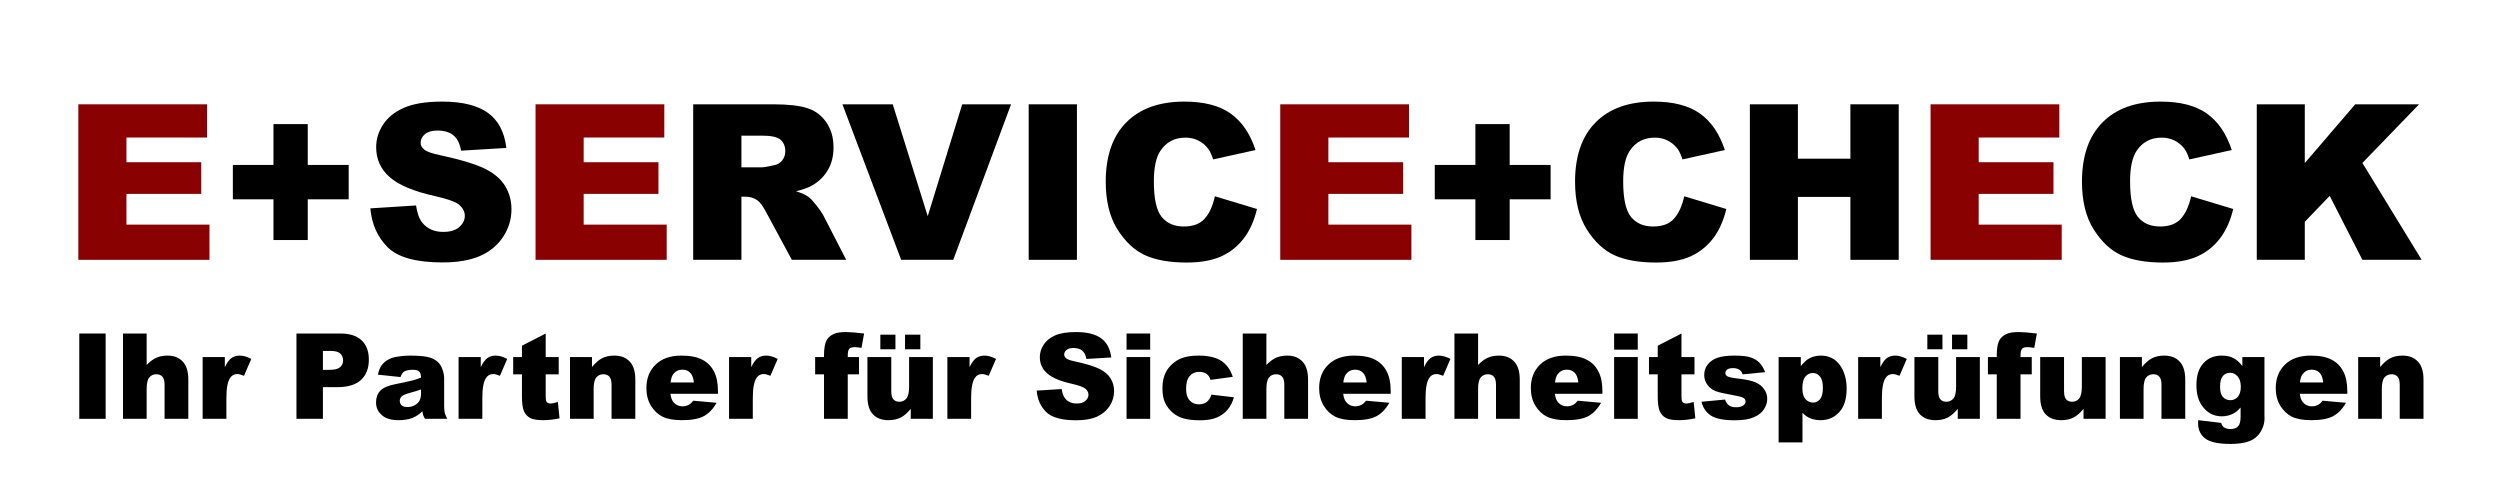<svg xmlns="http://www.w3.org/2000/svg" xmlns:xlink="http://www.w3.org/1999/xlink" width="500" viewBox="0 0 375 75" height="100" preserveAspectRatio="xMidYMid meet"><defs><g></g><clipPath id="8d32d230aa"><rect x="0" width="356" y="0" height="47"></rect></clipPath><clipPath id="7ef44b7867"><rect x="0" width="356" y="0" height="26"></rect></clipPath></defs><g transform="matrix(1, 0, 0, 1, 9, 3)"><g clip-path="url(#8d32d230aa)"><g fill="#890101" fill-opacity="1"><g transform="translate(0.374, 35.974)"><g><path d="M 2.375 -23.328 L 21.688 -23.328 L 21.688 -18.344 L 9.594 -18.344 L 9.594 -14.641 L 20.812 -14.641 L 20.812 -9.891 L 9.594 -9.891 L 9.594 -5.281 L 22.047 -5.281 L 22.047 0 L 2.375 0 Z M 2.375 -23.328 "></path></g></g></g><g fill="#000000" fill-opacity="1"><g transform="translate(23.912, 35.974)"><g><path d="M 2.016 -14.234 L 8.109 -14.234 L 8.109 -20.359 L 13.25 -20.359 L 13.25 -14.234 L 19.391 -14.234 L 19.391 -9.078 L 13.25 -9.078 L 13.25 -2.969 L 8.109 -2.969 L 8.109 -9.078 L 2.016 -9.078 Z M 2.016 -14.234 "></path></g></g></g><g fill="#000000" fill-opacity="1"><g transform="translate(45.424, 35.974)"><g><path d="M 1.125 -7.719 L 7.984 -8.156 C 8.141 -7.039 8.441 -6.191 8.891 -5.609 C 9.641 -4.66 10.703 -4.188 12.078 -4.188 C 13.109 -4.188 13.898 -4.426 14.453 -4.906 C 15.016 -5.395 15.297 -5.957 15.297 -6.594 C 15.297 -7.195 15.031 -7.738 14.5 -8.219 C 13.969 -8.688 12.738 -9.133 10.812 -9.562 C 7.645 -10.27 5.391 -11.211 4.047 -12.391 C 2.68 -13.578 2 -15.082 2 -16.906 C 2 -18.102 2.348 -19.234 3.047 -20.297 C 3.742 -21.367 4.789 -22.207 6.188 -22.812 C 7.582 -23.426 9.492 -23.734 11.922 -23.734 C 14.898 -23.734 17.172 -23.176 18.734 -22.062 C 20.305 -20.957 21.238 -19.195 21.531 -16.781 L 14.734 -16.375 C 14.555 -17.426 14.176 -18.191 13.594 -18.672 C 13.02 -19.148 12.223 -19.391 11.203 -19.391 C 10.367 -19.391 9.738 -19.207 9.312 -18.844 C 8.883 -18.488 8.672 -18.055 8.672 -17.547 C 8.672 -17.18 8.848 -16.848 9.203 -16.547 C 9.535 -16.242 10.344 -15.957 11.625 -15.688 C 14.77 -15.008 17.023 -14.32 18.391 -13.625 C 19.754 -12.938 20.742 -12.078 21.359 -11.047 C 21.984 -10.016 22.297 -8.863 22.297 -7.594 C 22.297 -6.094 21.879 -4.711 21.047 -3.453 C 20.223 -2.191 19.066 -1.234 17.578 -0.578 C 16.098 0.066 14.227 0.391 11.969 0.391 C 8 0.391 5.25 -0.367 3.719 -1.891 C 2.195 -3.422 1.332 -5.363 1.125 -7.719 Z M 1.125 -7.719 "></path></g></g></g><g fill="#890101" fill-opacity="1"><g transform="translate(68.957, 35.974)"><g><path d="M 2.375 -23.328 L 21.688 -23.328 L 21.688 -18.344 L 9.594 -18.344 L 9.594 -14.641 L 20.812 -14.641 L 20.812 -9.891 L 9.594 -9.891 L 9.594 -5.281 L 22.047 -5.281 L 22.047 0 L 2.375 0 Z M 2.375 -23.328 "></path></g></g></g><g fill="#000000" fill-opacity="1"><g transform="translate(92.495, 35.974)"><g><path d="M 2.484 0 L 2.484 -23.328 L 14.5 -23.328 C 16.727 -23.328 18.43 -23.133 19.609 -22.75 C 20.785 -22.375 21.734 -21.664 22.453 -20.625 C 23.172 -19.594 23.531 -18.336 23.531 -16.859 C 23.531 -15.555 23.254 -14.438 22.703 -13.5 C 22.16 -12.562 21.406 -11.801 20.438 -11.219 C 19.82 -10.844 18.977 -10.535 17.906 -10.297 C 18.758 -10.016 19.383 -9.727 19.781 -9.438 C 20.051 -9.25 20.438 -8.836 20.938 -8.203 C 21.438 -7.578 21.773 -7.098 21.953 -6.766 L 25.438 0 L 17.281 0 L 13.438 -7.125 C 12.945 -8.051 12.508 -8.648 12.125 -8.922 C 11.602 -9.285 11.016 -9.469 10.359 -9.469 L 9.719 -9.469 L 9.719 0 Z M 9.719 -13.875 L 12.766 -13.875 C 13.086 -13.875 13.723 -13.984 14.672 -14.203 C 15.148 -14.297 15.539 -14.535 15.844 -14.922 C 16.145 -15.316 16.297 -15.77 16.297 -16.281 C 16.297 -17.031 16.055 -17.609 15.578 -18.016 C 15.098 -18.422 14.203 -18.625 12.891 -18.625 L 9.719 -18.625 Z M 9.719 -13.875 "></path></g></g></g><g fill="#000000" fill-opacity="1"><g transform="translate(117.285, 35.974)"><g><path d="M 0.078 -23.328 L 7.625 -23.328 L 12.875 -6.547 L 18.047 -23.328 L 25.375 -23.328 L 16.703 0 L 8.891 0 Z M 0.078 -23.328 "></path></g></g></g><g fill="#000000" fill-opacity="1"><g transform="translate(142.632, 35.974)"><g><path d="M 2.672 -23.328 L 9.906 -23.328 L 9.906 0 L 2.672 0 Z M 2.672 -23.328 "></path></g></g></g><g fill="#000000" fill-opacity="1"><g transform="translate(155.313, 35.974)"><g><path d="M 17.922 -9.531 L 24.234 -7.625 C 23.816 -5.852 23.148 -4.375 22.234 -3.188 C 21.316 -2 20.18 -1.102 18.828 -0.5 C 17.484 0.102 15.766 0.406 13.672 0.406 C 11.141 0.406 9.066 0.039 7.453 -0.688 C 5.848 -1.426 4.461 -2.723 3.297 -4.578 C 2.129 -6.441 1.547 -8.82 1.547 -11.719 C 1.547 -15.57 2.57 -18.535 4.625 -20.609 C 6.676 -22.691 9.582 -23.734 13.344 -23.734 C 16.281 -23.734 18.586 -23.141 20.266 -21.953 C 21.953 -20.766 23.203 -18.938 24.016 -16.469 L 17.656 -15.062 C 17.426 -15.77 17.191 -16.285 16.953 -16.609 C 16.547 -17.16 16.051 -17.582 15.469 -17.875 C 14.883 -18.176 14.234 -18.328 13.516 -18.328 C 11.879 -18.328 10.625 -17.672 9.75 -16.359 C 9.094 -15.379 8.766 -13.848 8.766 -11.766 C 8.766 -9.172 9.156 -7.395 9.938 -6.438 C 10.727 -5.477 11.832 -5 13.25 -5 C 14.633 -5 15.676 -5.383 16.375 -6.156 C 17.082 -6.938 17.598 -8.062 17.922 -9.531 Z M 17.922 -9.531 "></path></g></g></g><g fill="#890101" fill-opacity="1"><g transform="translate(180.663, 35.974)"><g><path d="M 2.375 -23.328 L 21.688 -23.328 L 21.688 -18.344 L 9.594 -18.344 L 9.594 -14.641 L 20.812 -14.641 L 20.812 -9.891 L 9.594 -9.891 L 9.594 -5.281 L 22.047 -5.281 L 22.047 0 L 2.375 0 Z M 2.375 -23.328 "></path></g></g></g><g fill="#000000" fill-opacity="1"><g transform="translate(204.2, 35.974)"><g><path d="M 2.016 -14.234 L 8.109 -14.234 L 8.109 -20.359 L 13.25 -20.359 L 13.25 -14.234 L 19.391 -14.234 L 19.391 -9.078 L 13.25 -9.078 L 13.25 -2.969 L 8.109 -2.969 L 8.109 -9.078 L 2.016 -9.078 Z M 2.016 -14.234 "></path></g></g></g><g fill="#000000" fill-opacity="1"><g transform="translate(225.712, 35.974)"><g><path d="M 17.922 -9.531 L 24.234 -7.625 C 23.816 -5.852 23.148 -4.375 22.234 -3.188 C 21.316 -2 20.18 -1.102 18.828 -0.5 C 17.484 0.102 15.766 0.406 13.672 0.406 C 11.141 0.406 9.066 0.039 7.453 -0.688 C 5.848 -1.426 4.461 -2.723 3.297 -4.578 C 2.129 -6.441 1.547 -8.82 1.547 -11.719 C 1.547 -15.57 2.57 -18.535 4.625 -20.609 C 6.676 -22.691 9.582 -23.734 13.344 -23.734 C 16.281 -23.734 18.586 -23.141 20.266 -21.953 C 21.953 -20.766 23.203 -18.938 24.016 -16.469 L 17.656 -15.062 C 17.426 -15.77 17.191 -16.285 16.953 -16.609 C 16.547 -17.16 16.051 -17.582 15.469 -17.875 C 14.883 -18.176 14.234 -18.328 13.516 -18.328 C 11.879 -18.328 10.625 -17.672 9.75 -16.359 C 9.094 -15.379 8.766 -13.848 8.766 -11.766 C 8.766 -9.172 9.156 -7.395 9.938 -6.438 C 10.727 -5.477 11.832 -5 13.25 -5 C 14.633 -5 15.676 -5.383 16.375 -6.156 C 17.082 -6.938 17.598 -8.062 17.922 -9.531 Z M 17.922 -9.531 "></path></g></g></g><g fill="#000000" fill-opacity="1"><g transform="translate(251.059, 35.974)"><g><path d="M 2.422 -23.328 L 9.625 -23.328 L 9.625 -15.172 L 17.5 -15.172 L 17.5 -23.328 L 24.75 -23.328 L 24.75 0 L 17.5 0 L 17.5 -9.438 L 9.625 -9.438 L 9.625 0 L 2.422 0 Z M 2.422 -23.328 "></path></g></g></g><g fill="#890101" fill-opacity="1"><g transform="translate(278.21, 35.974)"><g><path d="M 2.375 -23.328 L 21.688 -23.328 L 21.688 -18.344 L 9.594 -18.344 L 9.594 -14.641 L 20.812 -14.641 L 20.812 -9.891 L 9.594 -9.891 L 9.594 -5.281 L 22.047 -5.281 L 22.047 0 L 2.375 0 Z M 2.375 -23.328 "></path></g></g></g><g fill="#000000" fill-opacity="1"><g transform="translate(301.747, 35.974)"><g><path d="M 17.922 -9.531 L 24.234 -7.625 C 23.816 -5.852 23.148 -4.375 22.234 -3.188 C 21.316 -2 20.18 -1.102 18.828 -0.5 C 17.484 0.102 15.766 0.406 13.672 0.406 C 11.141 0.406 9.066 0.039 7.453 -0.688 C 5.848 -1.426 4.461 -2.723 3.297 -4.578 C 2.129 -6.441 1.547 -8.82 1.547 -11.719 C 1.547 -15.57 2.57 -18.535 4.625 -20.609 C 6.676 -22.691 9.582 -23.734 13.344 -23.734 C 16.281 -23.734 18.586 -23.141 20.266 -21.953 C 21.953 -20.766 23.203 -18.938 24.016 -16.469 L 17.656 -15.062 C 17.426 -15.77 17.191 -16.285 16.953 -16.609 C 16.547 -17.16 16.051 -17.582 15.469 -17.875 C 14.883 -18.176 14.234 -18.328 13.516 -18.328 C 11.879 -18.328 10.625 -17.672 9.75 -16.359 C 9.094 -15.379 8.766 -13.848 8.766 -11.766 C 8.766 -9.172 9.156 -7.395 9.938 -6.438 C 10.727 -5.477 11.832 -5 13.25 -5 C 14.633 -5 15.676 -5.383 16.375 -6.156 C 17.082 -6.938 17.598 -8.062 17.922 -9.531 Z M 17.922 -9.531 "></path></g></g></g><g fill="#000000" fill-opacity="1"><g transform="translate(327.094, 35.974)"><g><path d="M 2.422 -23.328 L 9.625 -23.328 L 9.625 -14.516 L 17.188 -23.328 L 26.766 -23.328 L 18.266 -14.531 L 27.156 0 L 18.266 0 L 13.359 -9.594 L 9.625 -5.703 L 9.625 0 L 2.422 0 Z M 2.422 -23.328 "></path></g></g></g></g></g><g transform="matrix(1, 0, 0, 1, 10, 43)"><g clip-path="url(#7ef44b7867)"><g fill="#000000" fill-opacity="1"><g transform="translate(0.423, 19.824)"><g><path d="M 1.469 -12.797 L 5.422 -12.797 L 5.422 0 L 1.469 0 Z M 1.469 -12.797 "></path></g></g></g><g fill="#000000" fill-opacity="1"><g transform="translate(7.373, 19.824)"><g><path d="M 1.078 -12.797 L 4.625 -12.797 L 4.625 -8.078 C 5.102 -8.578 5.582 -8.938 6.062 -9.156 C 6.539 -9.375 7.109 -9.484 7.766 -9.484 C 8.723 -9.484 9.477 -9.188 10.031 -8.594 C 10.594 -8.008 10.875 -7.109 10.875 -5.891 L 10.875 0 L 7.312 0 L 7.312 -5.094 C 7.312 -5.676 7.203 -6.086 6.984 -6.328 C 6.766 -6.566 6.461 -6.688 6.078 -6.688 C 5.641 -6.688 5.285 -6.523 5.016 -6.203 C 4.754 -5.879 4.625 -5.297 4.625 -4.453 L 4.625 0 L 1.078 0 Z M 1.078 -12.797 "></path></g></g></g><g fill="#000000" fill-opacity="1"><g transform="translate(19.287, 19.824)"><g><path d="M 1.109 -9.266 L 4.438 -9.266 L 4.438 -7.75 C 4.75 -8.406 5.078 -8.859 5.422 -9.109 C 5.766 -9.359 6.188 -9.484 6.688 -9.484 C 7.207 -9.484 7.781 -9.316 8.406 -8.984 L 7.312 -6.453 C 6.883 -6.629 6.551 -6.719 6.312 -6.719 C 5.844 -6.719 5.484 -6.523 5.234 -6.141 C 4.859 -5.598 4.672 -4.586 4.672 -3.109 L 4.672 0 L 1.109 0 Z M 1.109 -9.266 "></path></g></g></g><g fill="#000000" fill-opacity="1"><g transform="translate(27.214, 19.824)"><g></g></g></g><g fill="#000000" fill-opacity="1"><g transform="translate(33.171, 19.824)"><g><path d="M 1.297 -12.797 L 7.859 -12.797 C 9.297 -12.797 10.367 -12.453 11.078 -11.766 C 11.797 -11.086 12.156 -10.125 12.156 -8.875 C 12.156 -7.582 11.766 -6.57 10.984 -5.844 C 10.203 -5.113 9.016 -4.75 7.422 -4.75 L 5.266 -4.75 L 5.266 0 L 1.297 0 Z M 5.266 -7.344 L 6.234 -7.344 C 6.992 -7.344 7.523 -7.473 7.828 -7.734 C 8.141 -8.004 8.297 -8.344 8.297 -8.75 C 8.297 -9.156 8.16 -9.492 7.891 -9.766 C 7.629 -10.047 7.129 -10.188 6.391 -10.188 L 5.266 -10.188 Z M 5.266 -7.344 "></path></g></g></g><g fill="#000000" fill-opacity="1"><g transform="translate(45.764, 19.824)"><g><path d="M 4.312 -6.266 L 0.922 -6.625 C 1.047 -7.219 1.227 -7.68 1.469 -8.016 C 1.707 -8.359 2.055 -8.656 2.516 -8.906 C 2.836 -9.094 3.285 -9.234 3.859 -9.328 C 4.43 -9.43 5.047 -9.484 5.703 -9.484 C 6.773 -9.484 7.633 -9.422 8.281 -9.297 C 8.926 -9.18 9.461 -8.93 9.891 -8.547 C 10.191 -8.285 10.426 -7.914 10.594 -7.438 C 10.77 -6.957 10.859 -6.5 10.859 -6.062 L 10.859 -1.969 C 10.859 -1.531 10.883 -1.188 10.938 -0.938 C 11 -0.695 11.125 -0.383 11.312 0 L 7.984 0 C 7.848 -0.238 7.758 -0.422 7.719 -0.547 C 7.676 -0.672 7.633 -0.867 7.594 -1.141 C 7.125 -0.691 6.66 -0.367 6.203 -0.172 C 5.578 0.078 4.848 0.203 4.016 0.203 C 2.91 0.203 2.07 -0.051 1.5 -0.562 C 0.926 -1.07 0.641 -1.703 0.641 -2.453 C 0.641 -3.16 0.844 -3.738 1.25 -4.188 C 1.664 -4.645 2.43 -4.984 3.547 -5.203 C 4.879 -5.473 5.742 -5.66 6.141 -5.766 C 6.535 -5.867 6.953 -6.008 7.391 -6.188 C 7.391 -6.625 7.297 -6.926 7.109 -7.094 C 6.93 -7.27 6.617 -7.359 6.172 -7.359 C 5.586 -7.359 5.148 -7.27 4.859 -7.094 C 4.629 -6.945 4.445 -6.672 4.312 -6.266 Z M 7.391 -4.406 C 6.898 -4.227 6.391 -4.07 5.859 -3.938 C 5.141 -3.738 4.688 -3.551 4.5 -3.375 C 4.301 -3.176 4.203 -2.957 4.203 -2.719 C 4.203 -2.438 4.297 -2.207 4.484 -2.031 C 4.68 -1.852 4.969 -1.766 5.344 -1.766 C 5.738 -1.766 6.109 -1.859 6.453 -2.047 C 6.797 -2.242 7.035 -2.477 7.172 -2.75 C 7.316 -3.031 7.391 -3.391 7.391 -3.828 Z M 7.391 -4.406 "></path></g></g></g><g fill="#000000" fill-opacity="1"><g transform="translate(57.677, 19.824)"><g><path d="M 1.109 -9.266 L 4.438 -9.266 L 4.438 -7.75 C 4.75 -8.406 5.078 -8.859 5.422 -9.109 C 5.766 -9.359 6.188 -9.484 6.688 -9.484 C 7.207 -9.484 7.781 -9.316 8.406 -8.984 L 7.312 -6.453 C 6.883 -6.629 6.551 -6.719 6.312 -6.719 C 5.844 -6.719 5.484 -6.523 5.234 -6.141 C 4.859 -5.598 4.672 -4.586 4.672 -3.109 L 4.672 0 L 1.109 0 Z M 1.109 -9.266 "></path></g></g></g><g fill="#000000" fill-opacity="1"><g transform="translate(66.494, 19.824)"><g><path d="M 5.359 -12.797 L 5.359 -9.266 L 7.312 -9.266 L 7.312 -6.672 L 5.359 -6.672 L 5.359 -3.391 C 5.359 -2.992 5.395 -2.727 5.469 -2.594 C 5.582 -2.395 5.785 -2.297 6.078 -2.297 C 6.336 -2.297 6.707 -2.375 7.188 -2.531 L 7.438 -0.078 C 6.562 0.109 5.742 0.203 4.984 0.203 C 4.098 0.203 3.445 0.094 3.031 -0.125 C 2.613 -0.352 2.301 -0.695 2.094 -1.156 C 1.895 -1.625 1.797 -2.375 1.797 -3.406 L 1.797 -6.672 L 0.484 -6.672 L 0.484 -9.266 L 1.797 -9.266 L 1.797 -10.969 Z M 5.359 -12.797 "></path></g></g></g><g fill="#000000" fill-opacity="1"><g transform="translate(74.422, 19.824)"><g><path d="M 1.078 -9.266 L 4.375 -9.266 L 4.375 -7.766 C 4.875 -8.379 5.375 -8.816 5.875 -9.078 C 6.383 -9.348 7.004 -9.484 7.734 -9.484 C 8.711 -9.484 9.477 -9.188 10.031 -8.594 C 10.594 -8.008 10.875 -7.109 10.875 -5.891 L 10.875 0 L 7.312 0 L 7.312 -5.094 C 7.312 -5.676 7.203 -6.086 6.984 -6.328 C 6.766 -6.566 6.461 -6.688 6.078 -6.688 C 5.641 -6.688 5.285 -6.523 5.016 -6.203 C 4.754 -5.879 4.625 -5.297 4.625 -4.453 L 4.625 0 L 1.078 0 Z M 1.078 -9.266 "></path></g></g></g><g fill="#000000" fill-opacity="1"><g transform="translate(86.335, 19.824)"><g><path d="M 11.359 -3.75 L 4.234 -3.75 C 4.305 -3.176 4.461 -2.754 4.703 -2.484 C 5.047 -2.078 5.492 -1.875 6.047 -1.875 C 6.398 -1.875 6.734 -1.961 7.047 -2.141 C 7.234 -2.242 7.438 -2.438 7.656 -2.719 L 11.156 -2.406 C 10.625 -1.469 9.977 -0.797 9.219 -0.391 C 8.469 0.004 7.383 0.203 5.969 0.203 C 4.738 0.203 3.77 0.031 3.062 -0.312 C 2.363 -0.656 1.781 -1.203 1.312 -1.953 C 0.852 -2.711 0.625 -3.598 0.625 -4.609 C 0.625 -6.066 1.086 -7.242 2.016 -8.141 C 2.941 -9.035 4.223 -9.484 5.859 -9.484 C 7.191 -9.484 8.238 -9.281 9 -8.875 C 9.77 -8.477 10.352 -7.895 10.75 -7.125 C 11.156 -6.363 11.359 -5.375 11.359 -4.156 Z M 7.75 -5.453 C 7.676 -6.141 7.488 -6.629 7.188 -6.922 C 6.895 -7.223 6.504 -7.375 6.016 -7.375 C 5.453 -7.375 5 -7.148 4.656 -6.703 C 4.445 -6.422 4.312 -6.004 4.25 -5.453 Z M 7.75 -5.453 "></path></g></g></g><g fill="#000000" fill-opacity="1"><g transform="translate(98.248, 19.824)"><g><path d="M 1.109 -9.266 L 4.438 -9.266 L 4.438 -7.75 C 4.75 -8.406 5.078 -8.859 5.422 -9.109 C 5.766 -9.359 6.188 -9.484 6.688 -9.484 C 7.207 -9.484 7.781 -9.316 8.406 -8.984 L 7.312 -6.453 C 6.883 -6.629 6.551 -6.719 6.312 -6.719 C 5.844 -6.719 5.484 -6.523 5.234 -6.141 C 4.859 -5.598 4.672 -4.586 4.672 -3.109 L 4.672 0 L 1.109 0 Z M 1.109 -9.266 "></path></g></g></g><g fill="#000000" fill-opacity="1"><g transform="translate(106.176, 19.824)"><g></g></g></g><g fill="#000000" fill-opacity="1"><g transform="translate(112.132, 19.824)"><g><path d="M 5.031 -9.266 L 6.719 -9.266 L 6.719 -6.672 L 5.031 -6.672 L 5.031 0 L 1.469 0 L 1.469 -6.672 L 0.141 -6.672 L 0.141 -9.266 L 1.469 -9.266 L 1.469 -9.688 C 1.469 -10.062 1.504 -10.473 1.578 -10.922 C 1.66 -11.379 1.812 -11.754 2.031 -12.047 C 2.258 -12.336 2.578 -12.57 2.984 -12.75 C 3.391 -12.926 3.984 -13.016 4.766 -13.016 C 5.391 -13.016 6.297 -12.941 7.484 -12.797 L 7.094 -10.641 C 6.664 -10.711 6.32 -10.75 6.062 -10.75 C 5.738 -10.75 5.504 -10.695 5.359 -10.594 C 5.223 -10.488 5.129 -10.316 5.078 -10.078 C 5.047 -9.953 5.031 -9.68 5.031 -9.266 Z M 5.031 -9.266 "></path></g></g></g><g fill="#000000" fill-opacity="1"><g transform="translate(119.083, 19.824)"><g><path d="M 10.844 0 L 7.531 0 L 7.531 -1.5 C 7.031 -0.883 6.523 -0.445 6.016 -0.188 C 5.516 0.07 4.898 0.203 4.172 0.203 C 3.191 0.203 2.422 -0.086 1.859 -0.672 C 1.305 -1.254 1.031 -2.156 1.031 -3.375 L 1.031 -9.266 L 4.609 -9.266 L 4.609 -4.172 C 4.609 -3.586 4.711 -3.172 4.922 -2.922 C 5.141 -2.68 5.445 -2.562 5.844 -2.562 C 6.258 -2.562 6.602 -2.723 6.875 -3.047 C 7.145 -3.379 7.281 -3.969 7.281 -4.812 L 7.281 -9.266 L 10.844 -9.266 Z M 2.969 -12.625 L 5.234 -12.625 L 5.234 -10.438 L 2.969 -10.438 Z M 6.672 -12.625 L 8.969 -12.625 L 8.969 -10.438 L 6.672 -10.438 Z M 6.672 -12.625 "></path></g></g></g><g fill="#000000" fill-opacity="1"><g transform="translate(130.996, 19.824)"><g><path d="M 1.109 -9.266 L 4.438 -9.266 L 4.438 -7.75 C 4.75 -8.406 5.078 -8.859 5.422 -9.109 C 5.766 -9.359 6.188 -9.484 6.688 -9.484 C 7.207 -9.484 7.781 -9.316 8.406 -8.984 L 7.312 -6.453 C 6.883 -6.629 6.551 -6.719 6.312 -6.719 C 5.844 -6.719 5.484 -6.523 5.234 -6.141 C 4.859 -5.598 4.672 -4.586 4.672 -3.109 L 4.672 0 L 1.109 0 Z M 1.109 -9.266 "></path></g></g></g><g fill="#000000" fill-opacity="1"><g transform="translate(138.923, 19.824)"><g></g></g></g><g fill="#000000" fill-opacity="1"><g transform="translate(144.88, 19.824)"><g><path d="M 0.625 -4.234 L 4.375 -4.469 C 4.457 -3.852 4.625 -3.391 4.875 -3.078 C 5.281 -2.555 5.863 -2.297 6.625 -2.297 C 7.188 -2.297 7.617 -2.426 7.922 -2.688 C 8.234 -2.957 8.391 -3.266 8.391 -3.609 C 8.391 -3.941 8.242 -4.238 7.953 -4.5 C 7.66 -4.758 6.984 -5.008 5.922 -5.25 C 4.191 -5.633 2.957 -6.148 2.219 -6.797 C 1.469 -7.441 1.094 -8.266 1.094 -9.266 C 1.094 -9.922 1.285 -10.539 1.672 -11.125 C 2.055 -11.719 2.629 -12.18 3.391 -12.516 C 4.148 -12.848 5.195 -13.016 6.531 -13.016 C 8.164 -13.016 9.41 -12.707 10.266 -12.094 C 11.129 -11.488 11.645 -10.523 11.812 -9.203 L 8.078 -8.984 C 7.984 -9.555 7.773 -9.973 7.453 -10.234 C 7.141 -10.492 6.703 -10.625 6.141 -10.625 C 5.68 -10.625 5.332 -10.523 5.094 -10.328 C 4.863 -10.141 4.75 -9.906 4.75 -9.625 C 4.75 -9.426 4.848 -9.242 5.047 -9.078 C 5.234 -8.91 5.676 -8.754 6.375 -8.609 C 8.102 -8.234 9.336 -7.852 10.078 -7.469 C 10.828 -7.094 11.375 -6.617 11.719 -6.047 C 12.062 -5.484 12.234 -4.852 12.234 -4.156 C 12.234 -3.344 12.004 -2.586 11.547 -1.891 C 11.086 -1.203 10.453 -0.676 9.641 -0.312 C 8.828 0.039 7.801 0.219 6.562 0.219 C 4.383 0.219 2.875 -0.195 2.031 -1.031 C 1.195 -1.875 0.727 -2.941 0.625 -4.234 Z M 0.625 -4.234 "></path></g></g></g><g fill="#000000" fill-opacity="1"><g transform="translate(157.779, 19.824)"><g><path d="M 1.203 -12.797 L 4.75 -12.797 L 4.75 -10.375 L 1.203 -10.375 Z M 1.203 -9.266 L 4.75 -9.266 L 4.75 0 L 1.203 0 Z M 1.203 -9.266 "></path></g></g></g><g fill="#000000" fill-opacity="1"><g transform="translate(163.726, 19.824)"><g><path d="M 7.984 -3.625 L 11.359 -3.234 C 11.172 -2.535 10.863 -1.926 10.438 -1.406 C 10.02 -0.895 9.477 -0.492 8.812 -0.203 C 8.156 0.078 7.316 0.219 6.297 0.219 C 5.316 0.219 4.5 0.129 3.844 -0.047 C 3.188 -0.234 2.625 -0.531 2.156 -0.938 C 1.688 -1.352 1.316 -1.836 1.047 -2.391 C 0.773 -2.941 0.641 -3.676 0.641 -4.594 C 0.641 -5.539 0.805 -6.332 1.141 -6.969 C 1.379 -7.438 1.703 -7.852 2.109 -8.219 C 2.523 -8.594 2.953 -8.867 3.391 -9.047 C 4.078 -9.336 4.961 -9.484 6.047 -9.484 C 7.555 -9.484 8.707 -9.211 9.5 -8.672 C 10.301 -8.129 10.863 -7.336 11.188 -6.297 L 7.844 -5.844 C 7.738 -6.238 7.547 -6.535 7.266 -6.734 C 6.984 -6.941 6.613 -7.047 6.156 -7.047 C 5.562 -7.047 5.082 -6.832 4.719 -6.406 C 4.363 -5.988 4.188 -5.352 4.188 -4.5 C 4.188 -3.738 4.363 -3.16 4.719 -2.766 C 5.082 -2.367 5.539 -2.172 6.094 -2.172 C 6.562 -2.172 6.953 -2.285 7.266 -2.516 C 7.586 -2.754 7.828 -3.125 7.984 -3.625 Z M 7.984 -3.625 "></path></g></g></g><g fill="#000000" fill-opacity="1"><g transform="translate(175.334, 19.824)"><g><path d="M 1.078 -12.797 L 4.625 -12.797 L 4.625 -8.078 C 5.102 -8.578 5.582 -8.938 6.062 -9.156 C 6.539 -9.375 7.109 -9.484 7.766 -9.484 C 8.723 -9.484 9.477 -9.188 10.031 -8.594 C 10.594 -8.008 10.875 -7.109 10.875 -5.891 L 10.875 0 L 7.312 0 L 7.312 -5.094 C 7.312 -5.676 7.203 -6.086 6.984 -6.328 C 6.766 -6.566 6.461 -6.688 6.078 -6.688 C 5.641 -6.688 5.285 -6.523 5.016 -6.203 C 4.754 -5.879 4.625 -5.297 4.625 -4.453 L 4.625 0 L 1.078 0 Z M 1.078 -12.797 "></path></g></g></g><g fill="#000000" fill-opacity="1"><g transform="translate(187.247, 19.824)"><g><path d="M 11.359 -3.75 L 4.234 -3.75 C 4.305 -3.176 4.461 -2.754 4.703 -2.484 C 5.047 -2.078 5.492 -1.875 6.047 -1.875 C 6.398 -1.875 6.734 -1.961 7.047 -2.141 C 7.234 -2.242 7.438 -2.438 7.656 -2.719 L 11.156 -2.406 C 10.625 -1.469 9.977 -0.797 9.219 -0.391 C 8.469 0.004 7.383 0.203 5.969 0.203 C 4.738 0.203 3.77 0.031 3.062 -0.312 C 2.363 -0.656 1.781 -1.203 1.312 -1.953 C 0.852 -2.711 0.625 -3.598 0.625 -4.609 C 0.625 -6.066 1.086 -7.242 2.016 -8.141 C 2.941 -9.035 4.223 -9.484 5.859 -9.484 C 7.191 -9.484 8.238 -9.281 9 -8.875 C 9.77 -8.477 10.352 -7.895 10.75 -7.125 C 11.156 -6.363 11.359 -5.375 11.359 -4.156 Z M 7.75 -5.453 C 7.676 -6.141 7.488 -6.629 7.188 -6.922 C 6.895 -7.223 6.504 -7.375 6.016 -7.375 C 5.453 -7.375 5 -7.148 4.656 -6.703 C 4.445 -6.422 4.312 -6.004 4.25 -5.453 Z M 7.75 -5.453 "></path></g></g></g><g fill="#000000" fill-opacity="1"><g transform="translate(199.16, 19.824)"><g><path d="M 1.109 -9.266 L 4.438 -9.266 L 4.438 -7.75 C 4.75 -8.406 5.078 -8.859 5.422 -9.109 C 5.766 -9.359 6.188 -9.484 6.688 -9.484 C 7.207 -9.484 7.781 -9.316 8.406 -8.984 L 7.312 -6.453 C 6.883 -6.629 6.551 -6.719 6.312 -6.719 C 5.844 -6.719 5.484 -6.523 5.234 -6.141 C 4.859 -5.598 4.672 -4.586 4.672 -3.109 L 4.672 0 L 1.109 0 Z M 1.109 -9.266 "></path></g></g></g><g fill="#000000" fill-opacity="1"><g transform="translate(207.088, 19.824)"><g><path d="M 1.078 -12.797 L 4.625 -12.797 L 4.625 -8.078 C 5.102 -8.578 5.582 -8.938 6.062 -9.156 C 6.539 -9.375 7.109 -9.484 7.766 -9.484 C 8.723 -9.484 9.477 -9.188 10.031 -8.594 C 10.594 -8.008 10.875 -7.109 10.875 -5.891 L 10.875 0 L 7.312 0 L 7.312 -5.094 C 7.312 -5.676 7.203 -6.086 6.984 -6.328 C 6.766 -6.566 6.461 -6.688 6.078 -6.688 C 5.641 -6.688 5.285 -6.523 5.016 -6.203 C 4.754 -5.879 4.625 -5.297 4.625 -4.453 L 4.625 0 L 1.078 0 Z M 1.078 -12.797 "></path></g></g></g><g fill="#000000" fill-opacity="1"><g transform="translate(219.001, 19.824)"><g><path d="M 11.359 -3.75 L 4.234 -3.75 C 4.305 -3.176 4.461 -2.754 4.703 -2.484 C 5.047 -2.078 5.492 -1.875 6.047 -1.875 C 6.398 -1.875 6.734 -1.961 7.047 -2.141 C 7.234 -2.242 7.438 -2.438 7.656 -2.719 L 11.156 -2.406 C 10.625 -1.469 9.977 -0.797 9.219 -0.391 C 8.469 0.004 7.383 0.203 5.969 0.203 C 4.738 0.203 3.77 0.031 3.062 -0.312 C 2.363 -0.656 1.781 -1.203 1.312 -1.953 C 0.852 -2.711 0.625 -3.598 0.625 -4.609 C 0.625 -6.066 1.086 -7.242 2.016 -8.141 C 2.941 -9.035 4.223 -9.484 5.859 -9.484 C 7.191 -9.484 8.238 -9.281 9 -8.875 C 9.77 -8.477 10.352 -7.895 10.75 -7.125 C 11.156 -6.363 11.359 -5.375 11.359 -4.156 Z M 7.75 -5.453 C 7.676 -6.141 7.488 -6.629 7.188 -6.922 C 6.895 -7.223 6.504 -7.375 6.016 -7.375 C 5.453 -7.375 5 -7.148 4.656 -6.703 C 4.445 -6.422 4.312 -6.004 4.25 -5.453 Z M 7.75 -5.453 "></path></g></g></g><g fill="#000000" fill-opacity="1"><g transform="translate(230.914, 19.824)"><g><path d="M 1.203 -12.797 L 4.75 -12.797 L 4.75 -10.375 L 1.203 -10.375 Z M 1.203 -9.266 L 4.75 -9.266 L 4.75 0 L 1.203 0 Z M 1.203 -9.266 "></path></g></g></g><g fill="#000000" fill-opacity="1"><g transform="translate(236.862, 19.824)"><g><path d="M 5.359 -12.797 L 5.359 -9.266 L 7.312 -9.266 L 7.312 -6.672 L 5.359 -6.672 L 5.359 -3.391 C 5.359 -2.992 5.395 -2.727 5.469 -2.594 C 5.582 -2.395 5.785 -2.297 6.078 -2.297 C 6.336 -2.297 6.707 -2.375 7.188 -2.531 L 7.438 -0.078 C 6.562 0.109 5.742 0.203 4.984 0.203 C 4.098 0.203 3.445 0.094 3.031 -0.125 C 2.613 -0.352 2.301 -0.695 2.094 -1.156 C 1.895 -1.625 1.797 -2.375 1.797 -3.406 L 1.797 -6.672 L 0.484 -6.672 L 0.484 -9.266 L 1.797 -9.266 L 1.797 -10.969 Z M 5.359 -12.797 "></path></g></g></g><g fill="#000000" fill-opacity="1"><g transform="translate(244.789, 19.824)"><g><path d="M 0.438 -2.562 L 3.969 -2.891 C 4.113 -2.473 4.316 -2.176 4.578 -2 C 4.836 -1.82 5.188 -1.734 5.625 -1.734 C 6.102 -1.734 6.473 -1.832 6.734 -2.031 C 6.941 -2.188 7.047 -2.375 7.047 -2.594 C 7.047 -2.852 6.91 -3.051 6.641 -3.188 C 6.453 -3.289 5.941 -3.414 5.109 -3.562 C 3.879 -3.781 3.023 -3.977 2.547 -4.156 C 2.066 -4.344 1.66 -4.656 1.328 -5.094 C 1.004 -5.531 0.844 -6.023 0.844 -6.578 C 0.844 -7.191 1.02 -7.719 1.375 -8.156 C 1.727 -8.602 2.211 -8.938 2.828 -9.156 C 3.453 -9.375 4.289 -9.484 5.344 -9.484 C 6.445 -9.484 7.258 -9.395 7.781 -9.219 C 8.312 -9.051 8.754 -8.789 9.109 -8.438 C 9.461 -8.082 9.754 -7.602 9.984 -7 L 6.609 -6.672 C 6.523 -6.961 6.379 -7.18 6.172 -7.328 C 5.898 -7.516 5.566 -7.609 5.172 -7.609 C 4.766 -7.609 4.469 -7.535 4.281 -7.391 C 4.102 -7.242 4.016 -7.07 4.016 -6.875 C 4.016 -6.645 4.129 -6.473 4.359 -6.359 C 4.598 -6.234 5.102 -6.129 5.875 -6.047 C 7.062 -5.91 7.941 -5.723 8.516 -5.484 C 9.086 -5.242 9.523 -4.898 9.828 -4.453 C 10.141 -4.016 10.297 -3.531 10.297 -3 C 10.297 -2.469 10.133 -1.945 9.812 -1.438 C 9.488 -0.938 8.977 -0.535 8.281 -0.234 C 7.594 0.066 6.648 0.219 5.453 0.219 C 3.754 0.219 2.547 -0.02 1.828 -0.5 C 1.109 -0.988 0.645 -1.676 0.438 -2.562 Z M 0.438 -2.562 "></path></g></g></g><g fill="#000000" fill-opacity="1"><g transform="translate(255.699, 19.824)"><g><path d="M 1.094 3.531 L 1.094 -9.266 L 4.422 -9.266 L 4.422 -7.906 C 4.879 -8.477 5.301 -8.863 5.688 -9.062 C 6.195 -9.344 6.77 -9.484 7.406 -9.484 C 8.645 -9.484 9.602 -9.008 10.281 -8.062 C 10.957 -7.113 11.297 -5.938 11.297 -4.531 C 11.297 -2.988 10.926 -1.812 10.188 -1 C 9.445 -0.195 8.516 0.203 7.391 0.203 C 6.836 0.203 6.332 0.113 5.875 -0.062 C 5.426 -0.25 5.023 -0.531 4.672 -0.906 L 4.672 3.531 Z M 4.656 -4.609 C 4.656 -3.879 4.805 -3.332 5.109 -2.969 C 5.422 -2.613 5.812 -2.438 6.281 -2.438 C 6.695 -2.438 7.039 -2.609 7.312 -2.953 C 7.594 -3.297 7.734 -3.875 7.734 -4.688 C 7.734 -5.438 7.586 -5.988 7.297 -6.344 C 7.016 -6.695 6.66 -6.875 6.234 -6.875 C 5.785 -6.875 5.41 -6.691 5.109 -6.328 C 4.805 -5.973 4.656 -5.398 4.656 -4.609 Z M 4.656 -4.609 "></path></g></g></g><g fill="#000000" fill-opacity="1"><g transform="translate(267.612, 19.824)"><g><path d="M 1.109 -9.266 L 4.438 -9.266 L 4.438 -7.75 C 4.75 -8.406 5.078 -8.859 5.422 -9.109 C 5.766 -9.359 6.188 -9.484 6.688 -9.484 C 7.207 -9.484 7.781 -9.316 8.406 -8.984 L 7.312 -6.453 C 6.883 -6.629 6.551 -6.719 6.312 -6.719 C 5.844 -6.719 5.484 -6.523 5.234 -6.141 C 4.859 -5.598 4.672 -4.586 4.672 -3.109 L 4.672 0 L 1.109 0 Z M 1.109 -9.266 "></path></g></g></g><g fill="#000000" fill-opacity="1"><g transform="translate(276.133, 19.824)"><g><path d="M 10.844 0 L 7.531 0 L 7.531 -1.5 C 7.031 -0.883 6.523 -0.445 6.016 -0.188 C 5.516 0.07 4.898 0.203 4.172 0.203 C 3.191 0.203 2.422 -0.086 1.859 -0.672 C 1.305 -1.254 1.031 -2.156 1.031 -3.375 L 1.031 -9.266 L 4.609 -9.266 L 4.609 -4.172 C 4.609 -3.586 4.711 -3.172 4.922 -2.922 C 5.141 -2.68 5.445 -2.562 5.844 -2.562 C 6.258 -2.562 6.602 -2.723 6.875 -3.047 C 7.145 -3.379 7.281 -3.969 7.281 -4.812 L 7.281 -9.266 L 10.844 -9.266 Z M 2.969 -12.625 L 5.234 -12.625 L 5.234 -10.438 L 2.969 -10.438 Z M 6.672 -12.625 L 8.969 -12.625 L 8.969 -10.438 L 6.672 -10.438 Z M 6.672 -12.625 "></path></g></g></g><g fill="#000000" fill-opacity="1"><g transform="translate(288.046, 19.824)"><g><path d="M 5.031 -9.266 L 6.719 -9.266 L 6.719 -6.672 L 5.031 -6.672 L 5.031 0 L 1.469 0 L 1.469 -6.672 L 0.141 -6.672 L 0.141 -9.266 L 1.469 -9.266 L 1.469 -9.688 C 1.469 -10.062 1.504 -10.473 1.578 -10.922 C 1.66 -11.379 1.812 -11.754 2.031 -12.047 C 2.258 -12.336 2.578 -12.57 2.984 -12.75 C 3.391 -12.926 3.984 -13.016 4.766 -13.016 C 5.391 -13.016 6.297 -12.941 7.484 -12.797 L 7.094 -10.641 C 6.664 -10.711 6.32 -10.75 6.062 -10.75 C 5.738 -10.75 5.504 -10.695 5.359 -10.594 C 5.223 -10.488 5.129 -10.316 5.078 -10.078 C 5.047 -9.953 5.031 -9.68 5.031 -9.266 Z M 5.031 -9.266 "></path></g></g></g><g fill="#000000" fill-opacity="1"><g transform="translate(294.997, 19.824)"><g><path d="M 10.844 0 L 7.531 0 L 7.531 -1.5 C 7.031 -0.883 6.523 -0.445 6.016 -0.188 C 5.516 0.07 4.898 0.203 4.172 0.203 C 3.191 0.203 2.422 -0.086 1.859 -0.672 C 1.305 -1.254 1.031 -2.156 1.031 -3.375 L 1.031 -9.266 L 4.609 -9.266 L 4.609 -4.172 C 4.609 -3.586 4.711 -3.172 4.922 -2.922 C 5.141 -2.68 5.445 -2.562 5.844 -2.562 C 6.258 -2.562 6.602 -2.723 6.875 -3.047 C 7.145 -3.379 7.281 -3.969 7.281 -4.812 L 7.281 -9.266 L 10.844 -9.266 Z M 10.844 0 "></path></g></g></g><g fill="#000000" fill-opacity="1"><g transform="translate(306.91, 19.824)"><g><path d="M 1.078 -9.266 L 4.375 -9.266 L 4.375 -7.766 C 4.875 -8.379 5.375 -8.816 5.875 -9.078 C 6.383 -9.348 7.004 -9.484 7.734 -9.484 C 8.711 -9.484 9.477 -9.188 10.031 -8.594 C 10.594 -8.008 10.875 -7.109 10.875 -5.891 L 10.875 0 L 7.312 0 L 7.312 -5.094 C 7.312 -5.676 7.203 -6.086 6.984 -6.328 C 6.766 -6.566 6.461 -6.688 6.078 -6.688 C 5.641 -6.688 5.285 -6.523 5.016 -6.203 C 4.754 -5.879 4.625 -5.297 4.625 -4.453 L 4.625 0 L 1.078 0 Z M 1.078 -9.266 "></path></g></g></g><g fill="#000000" fill-opacity="1"><g transform="translate(318.823, 19.824)"><g><path d="M 7.531 -9.266 L 10.844 -9.266 L 10.844 -0.516 L 10.859 -0.109 C 10.859 0.473 10.734 1.023 10.484 1.547 C 10.234 2.078 9.906 2.504 9.5 2.828 C 9.094 3.16 8.57 3.398 7.938 3.547 C 7.301 3.691 6.578 3.766 5.766 3.766 C 3.898 3.766 2.617 3.484 1.922 2.922 C 1.234 2.367 0.891 1.625 0.891 0.688 C 0.891 0.562 0.895 0.398 0.906 0.203 L 4.359 0.609 C 4.441 0.922 4.57 1.141 4.75 1.266 C 5.02 1.441 5.352 1.531 5.75 1.531 C 6.258 1.531 6.641 1.395 6.891 1.125 C 7.141 0.852 7.266 0.375 7.266 -0.312 L 7.266 -1.703 C 6.922 -1.297 6.57 -1 6.219 -0.812 C 5.676 -0.52 5.086 -0.375 4.453 -0.375 C 3.211 -0.375 2.211 -0.914 1.453 -2 C 0.91 -2.77 0.641 -3.785 0.641 -5.047 C 0.641 -6.484 0.988 -7.582 1.688 -8.344 C 2.383 -9.102 3.297 -9.484 4.422 -9.484 C 5.141 -9.484 5.734 -9.359 6.203 -9.109 C 6.672 -8.867 7.113 -8.469 7.531 -7.906 Z M 4.188 -4.781 C 4.188 -4.102 4.328 -3.602 4.609 -3.281 C 4.891 -2.957 5.266 -2.797 5.734 -2.797 C 6.172 -2.797 6.539 -2.961 6.844 -3.297 C 7.145 -3.641 7.297 -4.145 7.297 -4.812 C 7.297 -5.488 7.141 -6.004 6.828 -6.359 C 6.516 -6.723 6.129 -6.906 5.672 -6.906 C 5.223 -6.906 4.863 -6.738 4.594 -6.406 C 4.32 -6.082 4.188 -5.539 4.188 -4.781 Z M 4.188 -4.781 "></path></g></g></g><g fill="#000000" fill-opacity="1"><g transform="translate(330.736, 19.824)"><g><path d="M 11.359 -3.75 L 4.234 -3.75 C 4.305 -3.176 4.461 -2.754 4.703 -2.484 C 5.047 -2.078 5.492 -1.875 6.047 -1.875 C 6.398 -1.875 6.734 -1.961 7.047 -2.141 C 7.234 -2.242 7.438 -2.438 7.656 -2.719 L 11.156 -2.406 C 10.625 -1.469 9.977 -0.797 9.219 -0.391 C 8.469 0.004 7.383 0.203 5.969 0.203 C 4.738 0.203 3.77 0.031 3.062 -0.312 C 2.363 -0.656 1.781 -1.203 1.312 -1.953 C 0.852 -2.711 0.625 -3.598 0.625 -4.609 C 0.625 -6.066 1.086 -7.242 2.016 -8.141 C 2.941 -9.035 4.223 -9.484 5.859 -9.484 C 7.191 -9.484 8.238 -9.281 9 -8.875 C 9.77 -8.477 10.352 -7.895 10.75 -7.125 C 11.156 -6.363 11.359 -5.375 11.359 -4.156 Z M 7.75 -5.453 C 7.676 -6.141 7.488 -6.629 7.188 -6.922 C 6.895 -7.223 6.504 -7.375 6.016 -7.375 C 5.453 -7.375 5 -7.148 4.656 -6.703 C 4.445 -6.422 4.312 -6.004 4.25 -5.453 Z M 7.75 -5.453 "></path></g></g></g><g fill="#000000" fill-opacity="1"><g transform="translate(342.649, 19.824)"><g><path d="M 1.078 -9.266 L 4.375 -9.266 L 4.375 -7.766 C 4.875 -8.379 5.375 -8.816 5.875 -9.078 C 6.383 -9.348 7.004 -9.484 7.734 -9.484 C 8.711 -9.484 9.477 -9.188 10.031 -8.594 C 10.594 -8.008 10.875 -7.109 10.875 -5.891 L 10.875 0 L 7.312 0 L 7.312 -5.094 C 7.312 -5.676 7.203 -6.086 6.984 -6.328 C 6.766 -6.566 6.461 -6.688 6.078 -6.688 C 5.641 -6.688 5.285 -6.523 5.016 -6.203 C 4.754 -5.879 4.625 -5.297 4.625 -4.453 L 4.625 0 L 1.078 0 Z M 1.078 -9.266 "></path></g></g></g></g></g></svg>